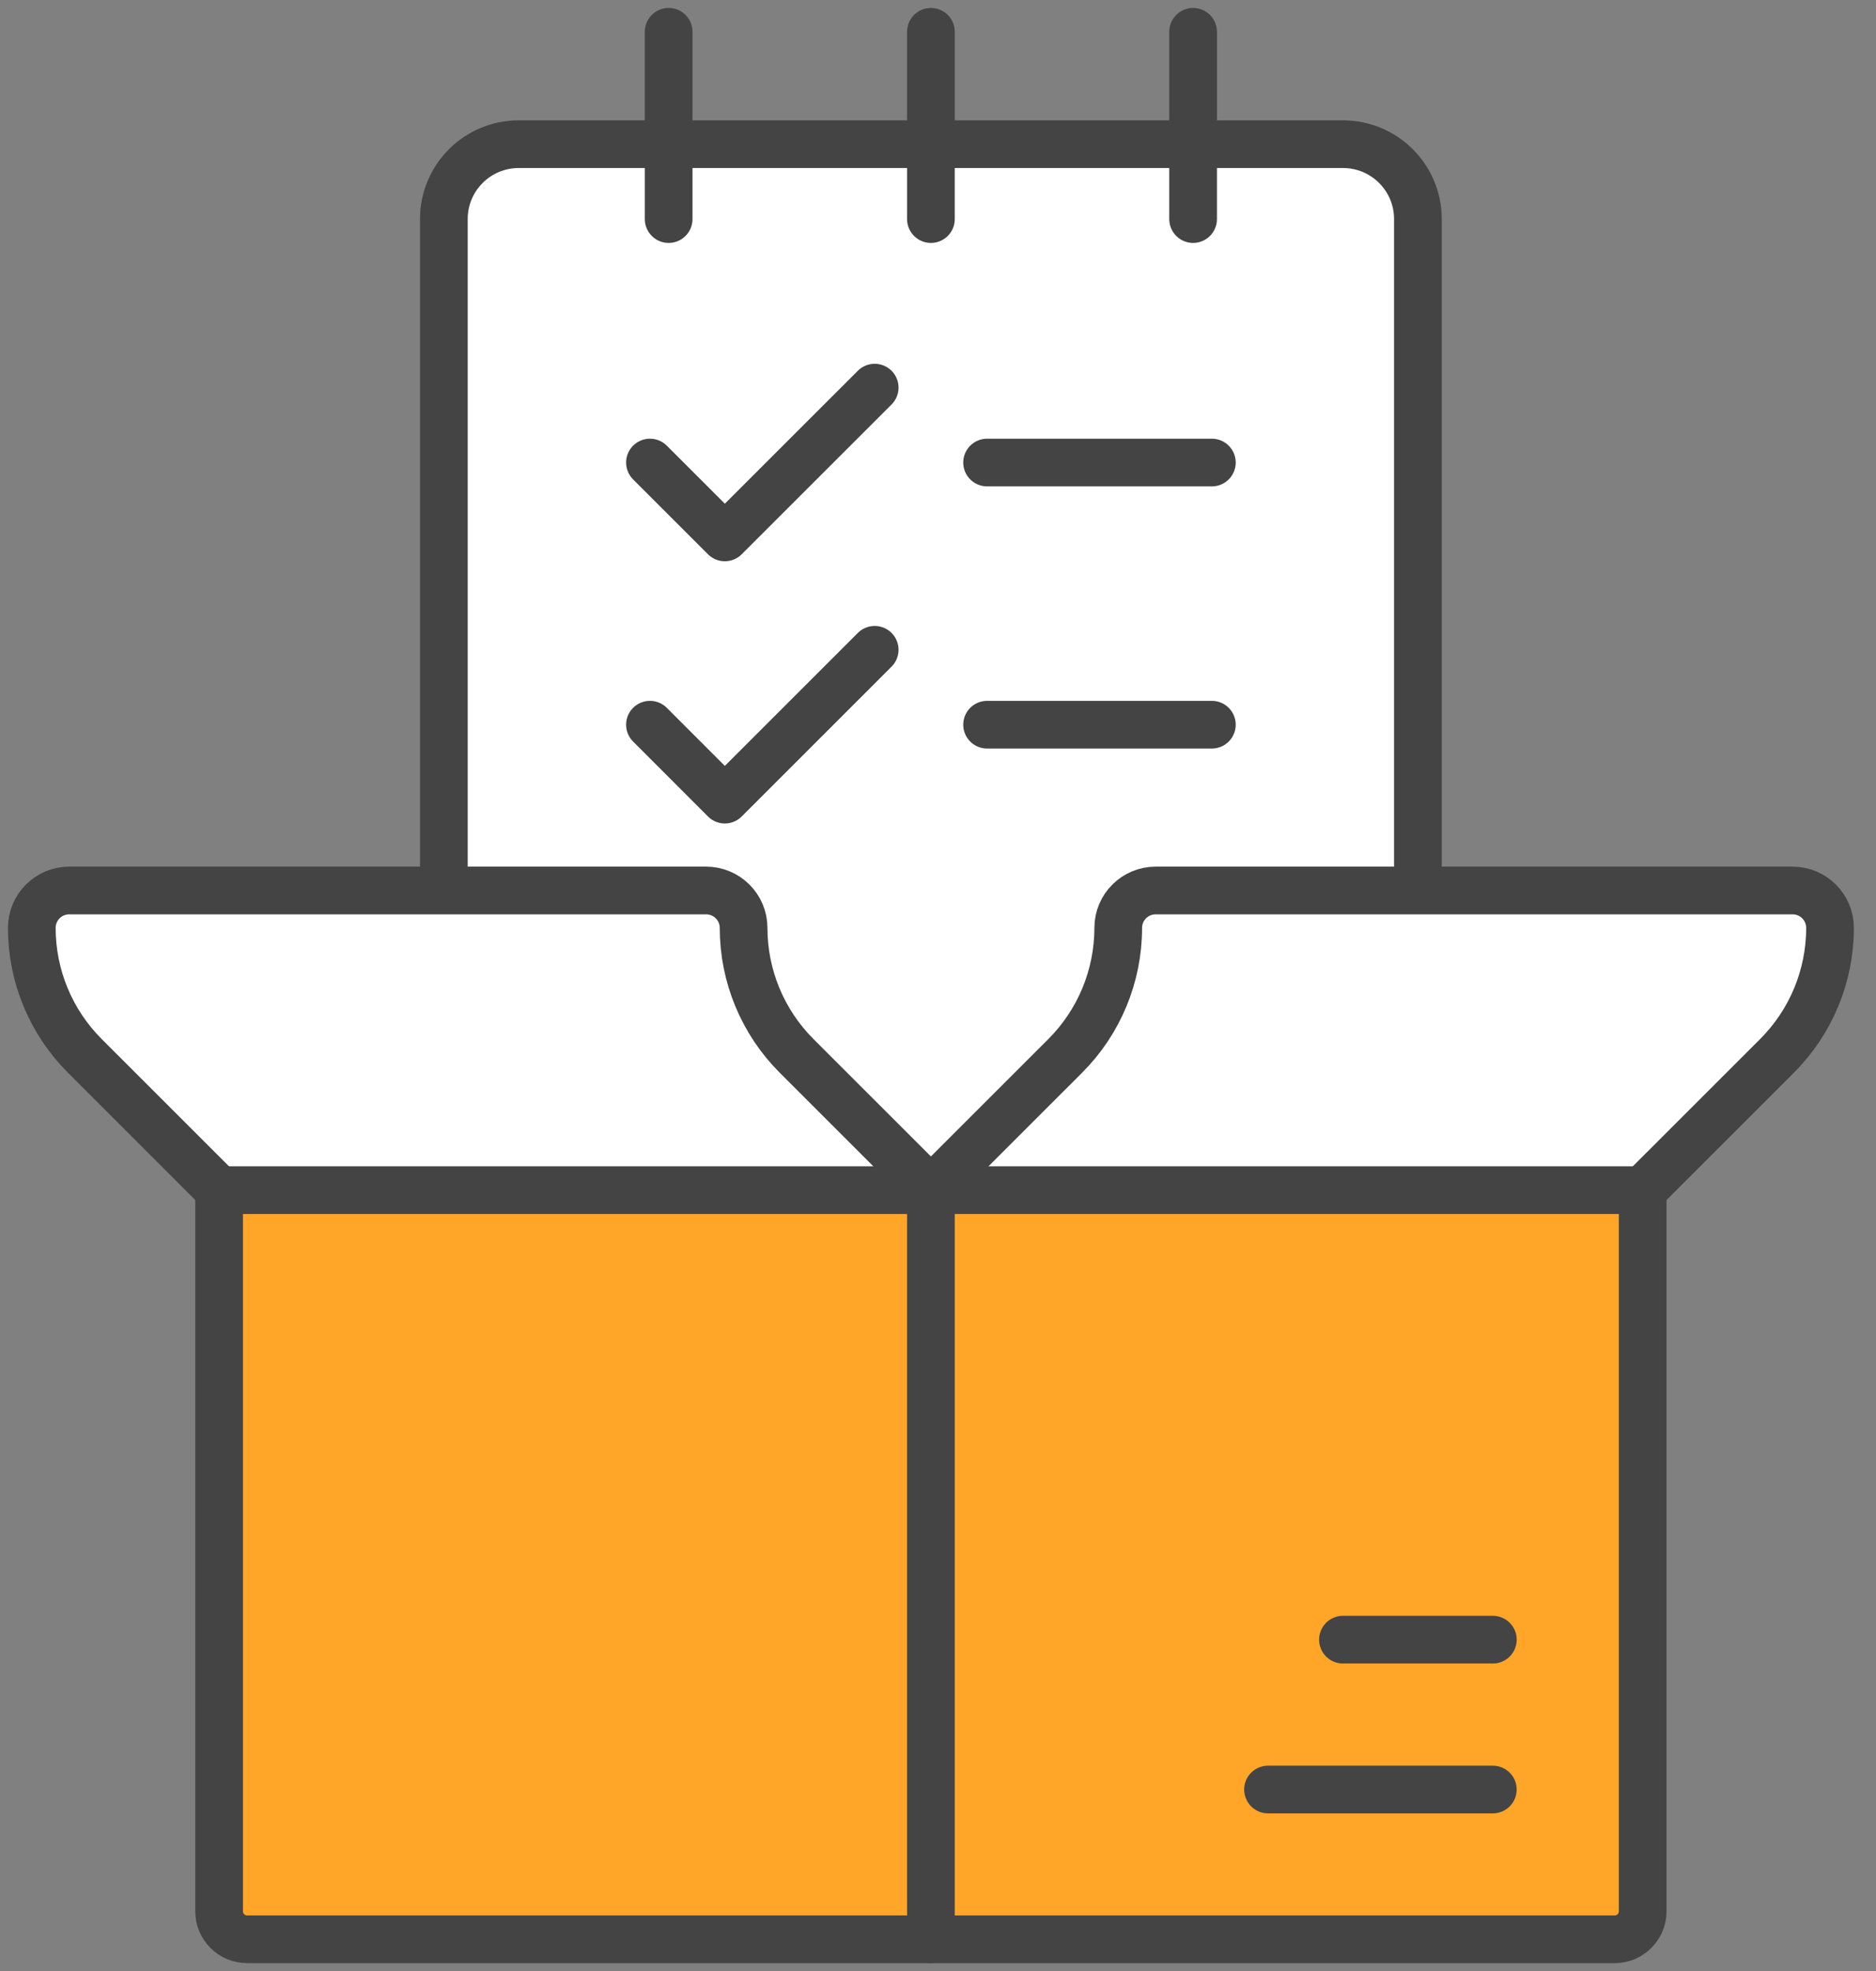 <svg width="59" height="62" viewBox="0 0 59 62" fill="none" xmlns="http://www.w3.org/2000/svg">
<rect x="0" y="0" width="59" height="62" fill="#808080" stroke="none"/>
<path d="M13.959 39.734V6.891C13.959 5.589 15.013 4.535 16.316 4.535H42.236C43.538 4.535 44.593 5.589 44.593 6.891V39.734" fill="white"/>
<path d="M13.959 39.734V6.891C13.959 5.589 15.013 4.535 16.316 4.535H42.236C43.538 4.535 44.593 5.589 44.593 6.891V39.734" stroke="#444445" stroke-width="1.5" stroke-linecap="round" stroke-linejoin="round"/>
<path d="M21.029 1V6.891" stroke="#444445" stroke-width="1.5" stroke-linecap="round" stroke-linejoin="round"/>
<path d="M29.277 1V6.891" stroke="#444445" stroke-width="1.5" stroke-linecap="round" stroke-linejoin="round"/>
<path d="M37.523 1V6.891" stroke="#444445" stroke-width="1.5" stroke-linecap="round" stroke-linejoin="round"/>
<path d="M38.113 14.549H31.044" stroke="#444445" stroke-width="1.5" stroke-linecap="round" stroke-linejoin="round"/>
<path d="M20.441 14.549L22.796 16.904L27.509 12.193" stroke="#444445" stroke-width="1.5" stroke-linecap="round" stroke-linejoin="round"/>
<path d="M38.113 22.795H31.044" stroke="#444445" stroke-width="1.5" stroke-linecap="round" stroke-linejoin="round"/>
<path d="M20.441 22.795L22.796 25.152L27.509 20.439" stroke="#444445" stroke-width="1.5" stroke-linecap="round" stroke-linejoin="round"/>
<path d="M29.277 37.436L33.502 33.212C34.569 32.144 35.168 30.698 35.168 29.188C35.168 28.537 35.695 28.01 36.346 28.01H56.376C57.027 28.01 57.554 28.537 57.554 29.188C57.554 30.698 56.955 32.144 55.887 33.212L51.662 37.436" fill="white"/>
<path d="M29.277 37.436L33.502 33.212C34.569 32.144 35.168 30.698 35.168 29.188C35.168 28.537 35.695 28.01 36.346 28.01H56.376C57.027 28.01 57.554 28.537 57.554 29.188C57.554 30.698 56.955 32.144 55.887 33.212L51.662 37.436" stroke="#444445" stroke-width="1.5" stroke-linecap="round" stroke-linejoin="round"/>
<path d="M29.277 37.436L25.052 33.212C23.985 32.144 23.386 30.698 23.386 29.188C23.386 28.537 22.858 28.01 22.207 28.01H2.178C1.527 28.01 1 28.537 1 29.188C1 30.698 1.599 32.144 2.667 33.212L6.891 37.436" fill="white"/>
<path d="M29.277 37.436L25.052 33.212C23.985 32.144 23.386 30.698 23.386 29.188C23.386 28.537 22.858 28.01 22.207 28.01H2.178C1.527 28.01 1 28.537 1 29.188C1 30.698 1.599 32.144 2.667 33.212L6.891 37.436" stroke="#444445" stroke-width="1.5" stroke-linecap="round" stroke-linejoin="round"/>
<path d="M6.891 37.436H51.662V60.119C51.662 60.606 51.268 61 50.782 61H7.772C7.285 61 6.891 60.606 6.891 60.119V37.436Z" fill="#FFA629" stroke="#444445" stroke-width="1.5" stroke-linecap="round" stroke-linejoin="round"/>
<path d="M29.277 61V37.436" stroke="#444445" stroke-width="1.5" stroke-linecap="round" stroke-linejoin="round"/>
<path d="M46.95 51.575H42.236" stroke="#444445" stroke-width="1.5" stroke-linecap="round" stroke-linejoin="round"/>
<path d="M46.949 56.289H39.879" stroke="#444445" stroke-width="1.5" stroke-linecap="round" stroke-linejoin="round"/>
</svg>
